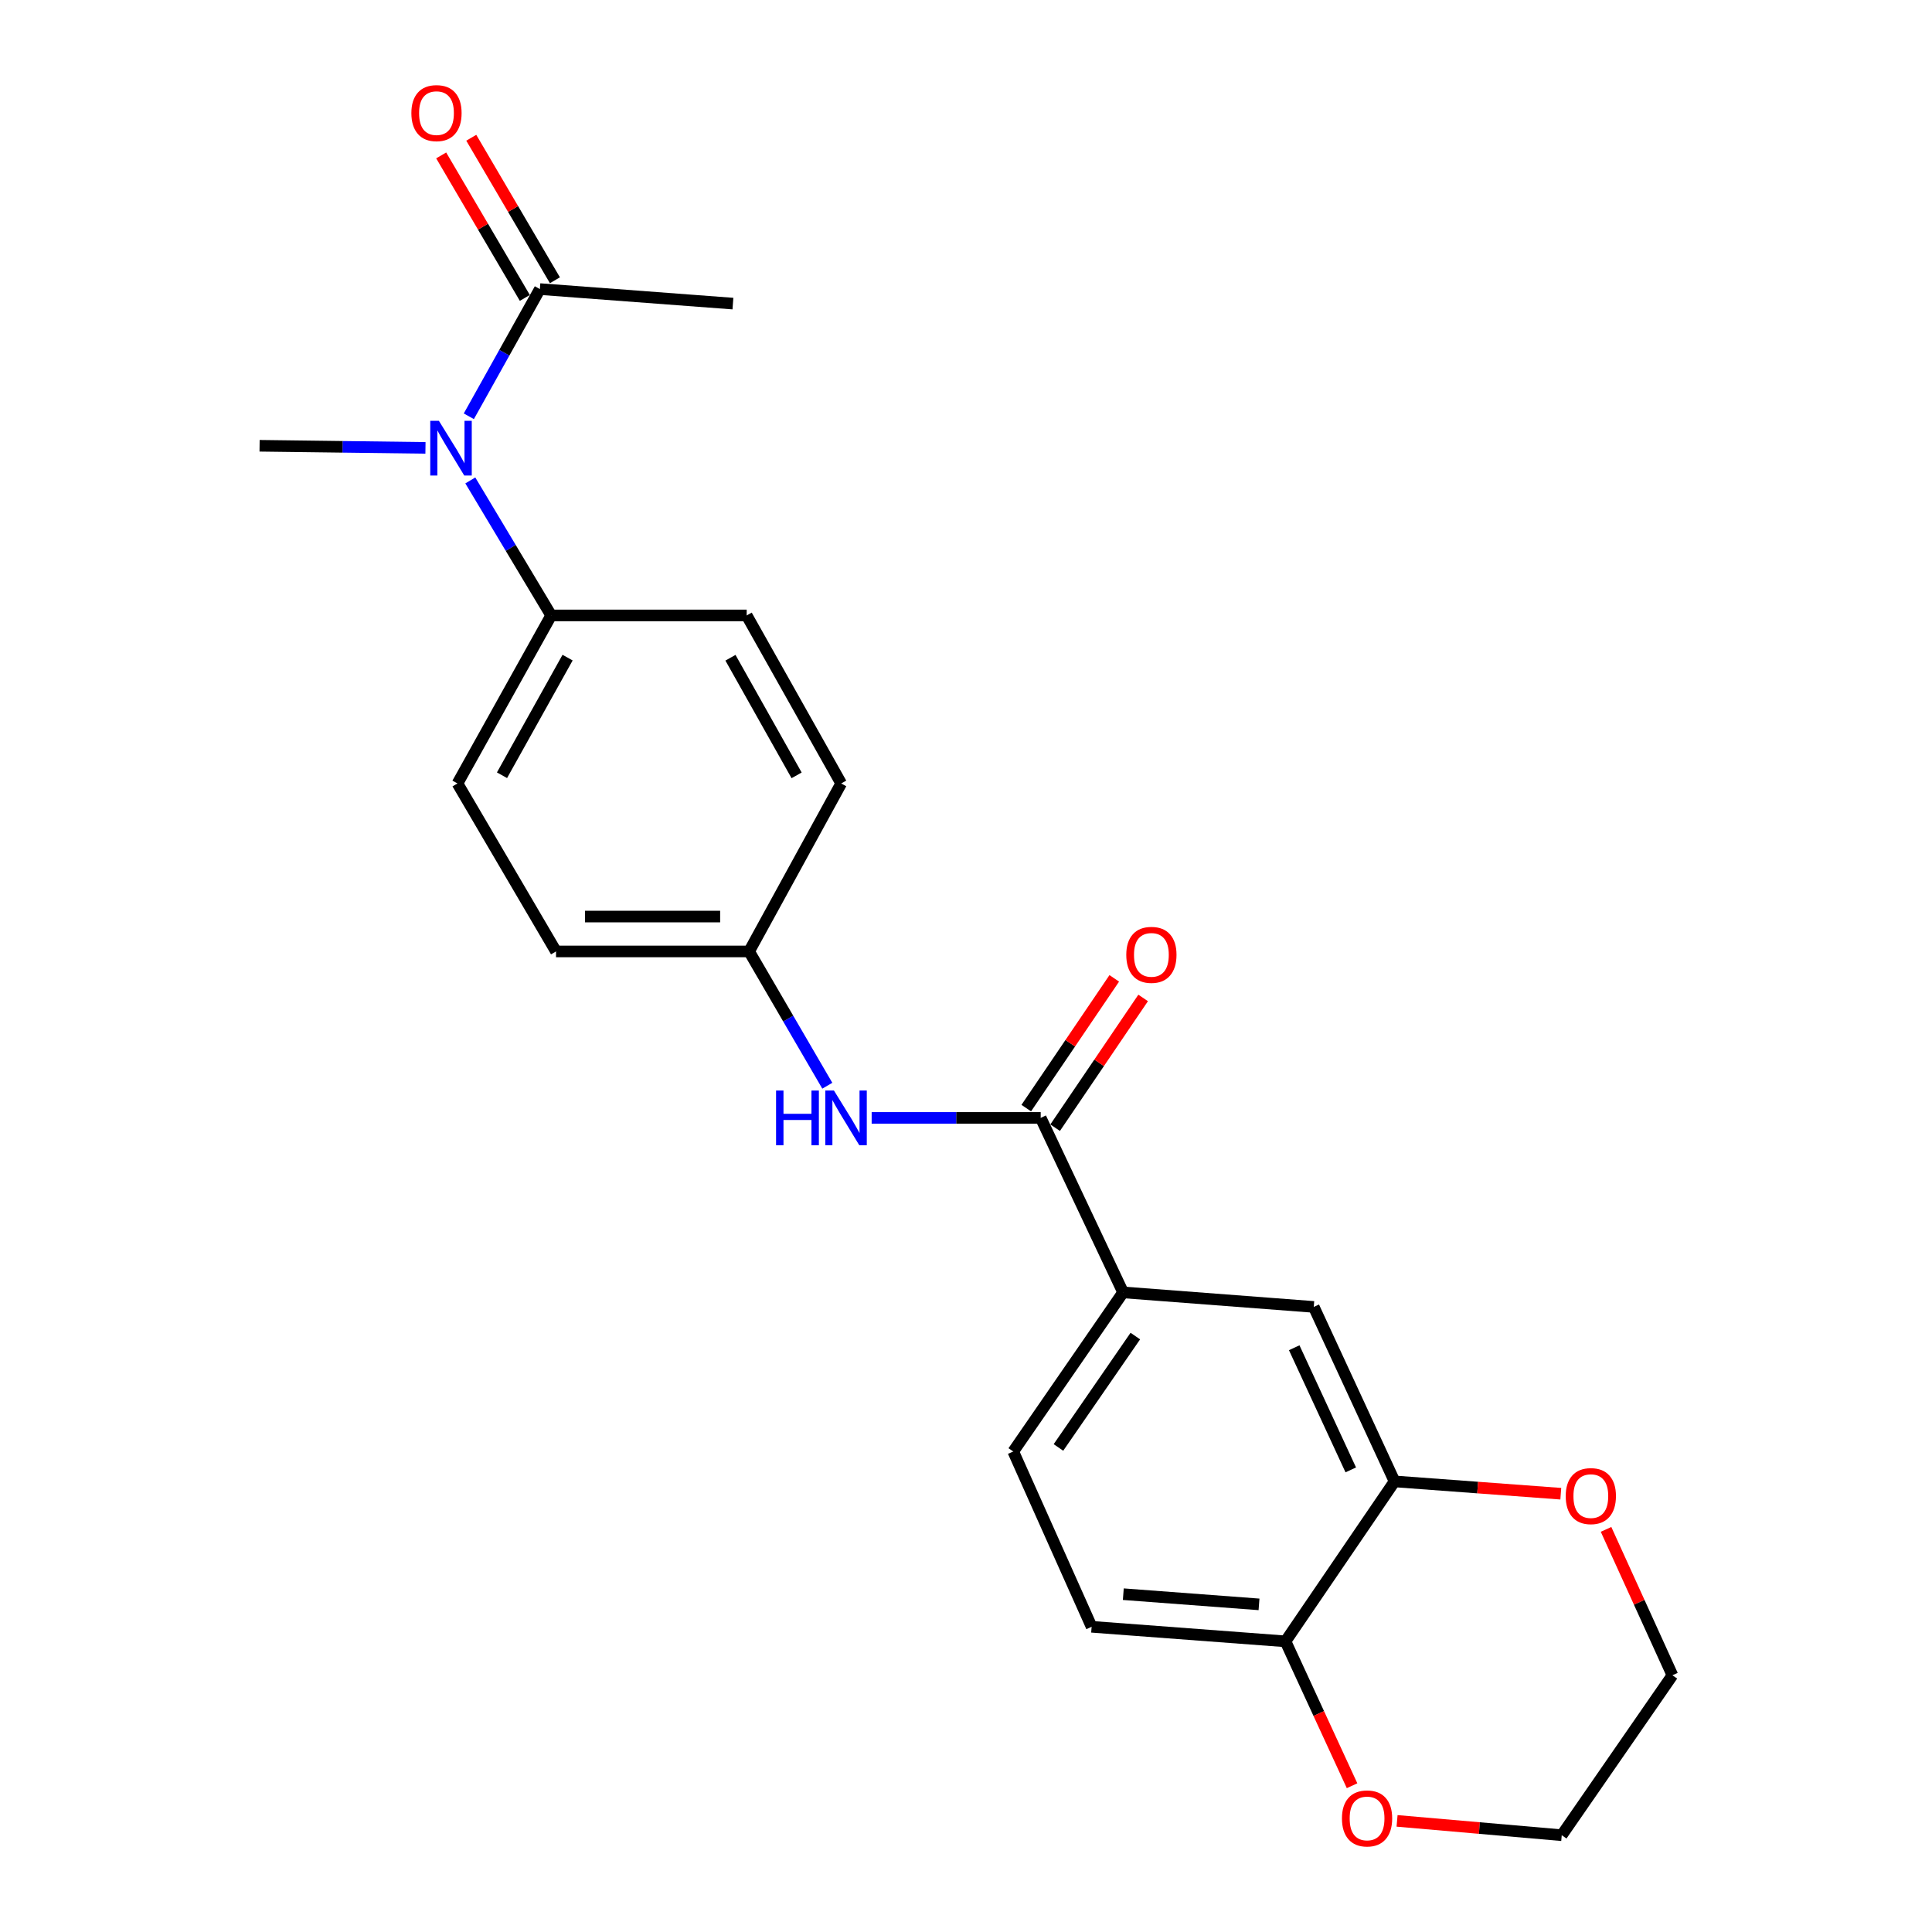 <?xml version='1.0' encoding='iso-8859-1'?>
<svg version='1.1' baseProfile='full'
              xmlns='http://www.w3.org/2000/svg'
                      xmlns:rdkit='http://www.rdkit.org/xml'
                      xmlns:xlink='http://www.w3.org/1999/xlink'
                  xml:space='preserve'
width='1000px' height='1000px' viewBox='0 0 1000 1000'>
<!-- END OF HEADER -->
<rect style='opacity:1.0;fill:#FFFFFF;stroke:none' width='1000' height='1000' x='0' y='0'> </rect>
<path class='bond-1' d='M 538.665,578.625 L 581.312,668.936' style='fill:none;fill-rule:evenodd;stroke:#000000;stroke-width:6px;stroke-linecap:butt;stroke-linejoin:miter;stroke-opacity:1' />
<path class='bond-3' d='M 538.665,578.625 L 494.917,578.625' style='fill:none;fill-rule:evenodd;stroke:#000000;stroke-width:6px;stroke-linecap:butt;stroke-linejoin:miter;stroke-opacity:1' />
<path class='bond-3' d='M 494.917,578.625 L 451.168,578.625' style='fill:none;fill-rule:evenodd;stroke:#0000FF;stroke-width:6px;stroke-linecap:butt;stroke-linejoin:miter;stroke-opacity:1' />
<path class='bond-9' d='M 546.137,583.693 L 568.914,550.112' style='fill:none;fill-rule:evenodd;stroke:#000000;stroke-width:6px;stroke-linecap:butt;stroke-linejoin:miter;stroke-opacity:1' />
<path class='bond-9' d='M 568.914,550.112 L 591.69,516.532' style='fill:none;fill-rule:evenodd;stroke:#FF0000;stroke-width:6px;stroke-linecap:butt;stroke-linejoin:miter;stroke-opacity:1' />
<path class='bond-9' d='M 531.192,573.556 L 553.969,539.976' style='fill:none;fill-rule:evenodd;stroke:#000000;stroke-width:6px;stroke-linecap:butt;stroke-linejoin:miter;stroke-opacity:1' />
<path class='bond-9' d='M 553.969,539.976 L 576.745,506.395' style='fill:none;fill-rule:evenodd;stroke:#FF0000;stroke-width:6px;stroke-linecap:butt;stroke-linejoin:miter;stroke-opacity:1' />
<path class='bond-0' d='M 243.432,248.668 L 264.36,283.607' style='fill:none;fill-rule:evenodd;stroke:#0000FF;stroke-width:6px;stroke-linecap:butt;stroke-linejoin:miter;stroke-opacity:1' />
<path class='bond-0' d='M 264.36,283.607 L 285.287,318.545' style='fill:none;fill-rule:evenodd;stroke:#000000;stroke-width:6px;stroke-linecap:butt;stroke-linejoin:miter;stroke-opacity:1' />
<path class='bond-2' d='M 242.666,215.467 L 261.052,182.549' style='fill:none;fill-rule:evenodd;stroke:#0000FF;stroke-width:6px;stroke-linecap:butt;stroke-linejoin:miter;stroke-opacity:1' />
<path class='bond-2' d='M 261.052,182.549 L 279.438,149.63' style='fill:none;fill-rule:evenodd;stroke:#000000;stroke-width:6px;stroke-linecap:butt;stroke-linejoin:miter;stroke-opacity:1' />
<path class='bond-19' d='M 220.222,231.818 L 177.291,231.275' style='fill:none;fill-rule:evenodd;stroke:#0000FF;stroke-width:6px;stroke-linecap:butt;stroke-linejoin:miter;stroke-opacity:1' />
<path class='bond-19' d='M 177.291,231.275 L 134.36,230.732' style='fill:none;fill-rule:evenodd;stroke:#000000;stroke-width:6px;stroke-linecap:butt;stroke-linejoin:miter;stroke-opacity:1' />
<path class='bond-5' d='M 581.312,668.936 L 680.001,676.46' style='fill:none;fill-rule:evenodd;stroke:#000000;stroke-width:6px;stroke-linecap:butt;stroke-linejoin:miter;stroke-opacity:1' />
<path class='bond-12' d='M 581.312,668.936 L 524.459,751.292' style='fill:none;fill-rule:evenodd;stroke:#000000;stroke-width:6px;stroke-linecap:butt;stroke-linejoin:miter;stroke-opacity:1' />
<path class='bond-12' d='M 587.645,691.549 L 547.848,749.198' style='fill:none;fill-rule:evenodd;stroke:#000000;stroke-width:6px;stroke-linecap:butt;stroke-linejoin:miter;stroke-opacity:1' />
<path class='bond-11' d='M 287.225,145.059 L 265.576,108.178' style='fill:none;fill-rule:evenodd;stroke:#000000;stroke-width:6px;stroke-linecap:butt;stroke-linejoin:miter;stroke-opacity:1' />
<path class='bond-11' d='M 265.576,108.178 L 243.927,71.298' style='fill:none;fill-rule:evenodd;stroke:#FF0000;stroke-width:6px;stroke-linecap:butt;stroke-linejoin:miter;stroke-opacity:1' />
<path class='bond-11' d='M 271.651,154.201 L 250.003,117.32' style='fill:none;fill-rule:evenodd;stroke:#000000;stroke-width:6px;stroke-linecap:butt;stroke-linejoin:miter;stroke-opacity:1' />
<path class='bond-11' d='M 250.003,117.32 L 228.354,80.439' style='fill:none;fill-rule:evenodd;stroke:#FF0000;stroke-width:6px;stroke-linecap:butt;stroke-linejoin:miter;stroke-opacity:1' />
<path class='bond-20' d='M 279.438,149.63 L 379.361,157.144' style='fill:none;fill-rule:evenodd;stroke:#000000;stroke-width:6px;stroke-linecap:butt;stroke-linejoin:miter;stroke-opacity:1' />
<path class='bond-14' d='M 428.212,561.972 L 407.975,527.219' style='fill:none;fill-rule:evenodd;stroke:#0000FF;stroke-width:6px;stroke-linecap:butt;stroke-linejoin:miter;stroke-opacity:1' />
<path class='bond-14' d='M 407.975,527.219 L 387.738,492.466' style='fill:none;fill-rule:evenodd;stroke:#000000;stroke-width:6px;stroke-linecap:butt;stroke-linejoin:miter;stroke-opacity:1' />
<path class='bond-4' d='M 721.816,766.772 L 680.001,676.46' style='fill:none;fill-rule:evenodd;stroke:#000000;stroke-width:6px;stroke-linecap:butt;stroke-linejoin:miter;stroke-opacity:1' />
<path class='bond-4' d='M 699.157,760.812 L 669.886,697.594' style='fill:none;fill-rule:evenodd;stroke:#000000;stroke-width:6px;stroke-linecap:butt;stroke-linejoin:miter;stroke-opacity:1' />
<path class='bond-8' d='M 721.816,766.772 L 764.841,769.958' style='fill:none;fill-rule:evenodd;stroke:#000000;stroke-width:6px;stroke-linecap:butt;stroke-linejoin:miter;stroke-opacity:1' />
<path class='bond-8' d='M 764.841,769.958 L 807.867,773.145' style='fill:none;fill-rule:evenodd;stroke:#FF0000;stroke-width:6px;stroke-linecap:butt;stroke-linejoin:miter;stroke-opacity:1' />
<path class='bond-24' d='M 721.816,766.772 L 665.364,849.559' style='fill:none;fill-rule:evenodd;stroke:#000000;stroke-width:6px;stroke-linecap:butt;stroke-linejoin:miter;stroke-opacity:1' />
<path class='bond-6' d='M 665.364,849.559 L 565.02,842.025' style='fill:none;fill-rule:evenodd;stroke:#000000;stroke-width:6px;stroke-linecap:butt;stroke-linejoin:miter;stroke-opacity:1' />
<path class='bond-6' d='M 651.664,830.421 L 581.424,825.147' style='fill:none;fill-rule:evenodd;stroke:#000000;stroke-width:6px;stroke-linecap:butt;stroke-linejoin:miter;stroke-opacity:1' />
<path class='bond-10' d='M 665.364,849.559 L 682.594,886.926' style='fill:none;fill-rule:evenodd;stroke:#000000;stroke-width:6px;stroke-linecap:butt;stroke-linejoin:miter;stroke-opacity:1' />
<path class='bond-10' d='M 682.594,886.926 L 699.824,924.294' style='fill:none;fill-rule:evenodd;stroke:#FF0000;stroke-width:6px;stroke-linecap:butt;stroke-linejoin:miter;stroke-opacity:1' />
<path class='bond-7' d='M 285.287,318.545 L 236.79,405.516' style='fill:none;fill-rule:evenodd;stroke:#000000;stroke-width:6px;stroke-linecap:butt;stroke-linejoin:miter;stroke-opacity:1' />
<path class='bond-7' d='M 293.784,340.385 L 259.837,401.265' style='fill:none;fill-rule:evenodd;stroke:#000000;stroke-width:6px;stroke-linecap:butt;stroke-linejoin:miter;stroke-opacity:1' />
<path class='bond-23' d='M 285.287,318.545 L 386.484,318.545' style='fill:none;fill-rule:evenodd;stroke:#000000;stroke-width:6px;stroke-linecap:butt;stroke-linejoin:miter;stroke-opacity:1' />
<path class='bond-21' d='M 831.288,791.605 L 848.464,829.361' style='fill:none;fill-rule:evenodd;stroke:#FF0000;stroke-width:6px;stroke-linecap:butt;stroke-linejoin:miter;stroke-opacity:1' />
<path class='bond-21' d='M 848.464,829.361 L 865.64,867.116' style='fill:none;fill-rule:evenodd;stroke:#000000;stroke-width:6px;stroke-linecap:butt;stroke-linejoin:miter;stroke-opacity:1' />
<path class='bond-22' d='M 723.119,942.486 L 765.737,946.194' style='fill:none;fill-rule:evenodd;stroke:#FF0000;stroke-width:6px;stroke-linecap:butt;stroke-linejoin:miter;stroke-opacity:1' />
<path class='bond-22' d='M 765.737,946.194 L 808.355,949.903' style='fill:none;fill-rule:evenodd;stroke:#000000;stroke-width:6px;stroke-linecap:butt;stroke-linejoin:miter;stroke-opacity:1' />
<path class='bond-13' d='M 524.459,751.292 L 565.02,842.025' style='fill:none;fill-rule:evenodd;stroke:#000000;stroke-width:6px;stroke-linecap:butt;stroke-linejoin:miter;stroke-opacity:1' />
<path class='bond-17' d='M 387.738,492.466 L 435.401,405.516' style='fill:none;fill-rule:evenodd;stroke:#000000;stroke-width:6px;stroke-linecap:butt;stroke-linejoin:miter;stroke-opacity:1' />
<path class='bond-18' d='M 387.738,492.466 L 287.795,492.466' style='fill:none;fill-rule:evenodd;stroke:#000000;stroke-width:6px;stroke-linecap:butt;stroke-linejoin:miter;stroke-opacity:1' />
<path class='bond-18' d='M 372.746,474.408 L 302.786,474.408' style='fill:none;fill-rule:evenodd;stroke:#000000;stroke-width:6px;stroke-linecap:butt;stroke-linejoin:miter;stroke-opacity:1' />
<path class='bond-15' d='M 386.484,318.545 L 435.401,405.516' style='fill:none;fill-rule:evenodd;stroke:#000000;stroke-width:6px;stroke-linecap:butt;stroke-linejoin:miter;stroke-opacity:1' />
<path class='bond-15' d='M 378.082,340.444 L 412.324,401.323' style='fill:none;fill-rule:evenodd;stroke:#000000;stroke-width:6px;stroke-linecap:butt;stroke-linejoin:miter;stroke-opacity:1' />
<path class='bond-16' d='M 236.79,405.516 L 287.795,492.466' style='fill:none;fill-rule:evenodd;stroke:#000000;stroke-width:6px;stroke-linecap:butt;stroke-linejoin:miter;stroke-opacity:1' />
<path class='bond-25' d='M 865.64,867.116 L 808.355,949.903' style='fill:none;fill-rule:evenodd;stroke:#000000;stroke-width:6px;stroke-linecap:butt;stroke-linejoin:miter;stroke-opacity:1' />
<path  class='atom-1' d='M 227.18 217.826
L 236.46 232.826
Q 237.38 234.306, 238.86 236.986
Q 240.34 239.666, 240.42 239.826
L 240.42 217.826
L 244.18 217.826
L 244.18 246.146
L 240.3 246.146
L 230.34 229.746
Q 229.18 227.826, 227.94 225.626
Q 226.74 223.426, 226.38 222.746
L 226.38 246.146
L 222.7 246.146
L 222.7 217.826
L 227.18 217.826
' fill='#0000FF'/>
<path  class='atom-4' d='M 401.69 564.465
L 405.53 564.465
L 405.53 576.505
L 420.01 576.505
L 420.01 564.465
L 423.85 564.465
L 423.85 592.785
L 420.01 592.785
L 420.01 579.705
L 405.53 579.705
L 405.53 592.785
L 401.69 592.785
L 401.69 564.465
' fill='#0000FF'/>
<path  class='atom-4' d='M 431.65 564.465
L 440.93 579.465
Q 441.85 580.945, 443.33 583.625
Q 444.81 586.305, 444.89 586.465
L 444.89 564.465
L 448.65 564.465
L 448.65 592.785
L 444.77 592.785
L 434.81 576.385
Q 433.65 574.465, 432.41 572.265
Q 431.21 570.065, 430.85 569.385
L 430.85 592.785
L 427.17 592.785
L 427.17 564.465
L 431.65 564.465
' fill='#0000FF'/>
<path  class='atom-9' d='M 810.414 774.376
Q 810.414 767.576, 813.774 763.776
Q 817.134 759.976, 823.414 759.976
Q 829.694 759.976, 833.054 763.776
Q 836.414 767.576, 836.414 774.376
Q 836.414 781.256, 833.014 785.176
Q 829.614 789.056, 823.414 789.056
Q 817.174 789.056, 813.774 785.176
Q 810.414 781.296, 810.414 774.376
M 823.414 785.856
Q 827.734 785.856, 830.054 782.976
Q 832.414 780.056, 832.414 774.376
Q 832.414 768.816, 830.054 766.016
Q 827.734 763.176, 823.414 763.176
Q 819.094 763.176, 816.734 765.976
Q 814.414 768.776, 814.414 774.376
Q 814.414 780.096, 816.734 782.976
Q 819.094 785.856, 823.414 785.856
' fill='#FF0000'/>
<path  class='atom-10' d='M 582.96 494.232
Q 582.96 487.432, 586.32 483.632
Q 589.68 479.832, 595.96 479.832
Q 602.24 479.832, 605.6 483.632
Q 608.96 487.432, 608.96 494.232
Q 608.96 501.112, 605.56 505.032
Q 602.16 508.912, 595.96 508.912
Q 589.72 508.912, 586.32 505.032
Q 582.96 501.152, 582.96 494.232
M 595.96 505.712
Q 600.28 505.712, 602.6 502.832
Q 604.96 499.912, 604.96 494.232
Q 604.96 488.672, 602.6 485.872
Q 600.28 483.032, 595.96 483.032
Q 591.64 483.032, 589.28 485.832
Q 586.96 488.632, 586.96 494.232
Q 586.96 499.952, 589.28 502.832
Q 591.64 505.712, 595.96 505.712
' fill='#FF0000'/>
<path  class='atom-11' d='M 694.59 941.215
Q 694.59 934.415, 697.95 930.615
Q 701.31 926.815, 707.59 926.815
Q 713.87 926.815, 717.23 930.615
Q 720.59 934.415, 720.59 941.215
Q 720.59 948.095, 717.19 952.015
Q 713.79 955.895, 707.59 955.895
Q 701.35 955.895, 697.95 952.015
Q 694.59 948.135, 694.59 941.215
M 707.59 952.695
Q 711.91 952.695, 714.23 949.815
Q 716.59 946.895, 716.59 941.215
Q 716.59 935.655, 714.23 932.855
Q 711.91 930.015, 707.59 930.015
Q 703.27 930.015, 700.91 932.815
Q 698.59 935.615, 698.59 941.215
Q 698.59 946.935, 700.91 949.815
Q 703.27 952.695, 707.59 952.695
' fill='#FF0000'/>
<path  class='atom-12' d='M 212.925 58.546
Q 212.925 51.746, 216.285 47.946
Q 219.645 44.146, 225.925 44.146
Q 232.205 44.146, 235.565 47.946
Q 238.925 51.746, 238.925 58.546
Q 238.925 65.426, 235.525 69.346
Q 232.125 73.226, 225.925 73.226
Q 219.685 73.226, 216.285 69.346
Q 212.925 65.466, 212.925 58.546
M 225.925 70.026
Q 230.245 70.026, 232.565 67.146
Q 234.925 64.226, 234.925 58.546
Q 234.925 52.986, 232.565 50.186
Q 230.245 47.346, 225.925 47.346
Q 221.605 47.346, 219.245 50.146
Q 216.925 52.946, 216.925 58.546
Q 216.925 64.266, 219.245 67.146
Q 221.605 70.026, 225.925 70.026
' fill='#FF0000'/>
</svg>
